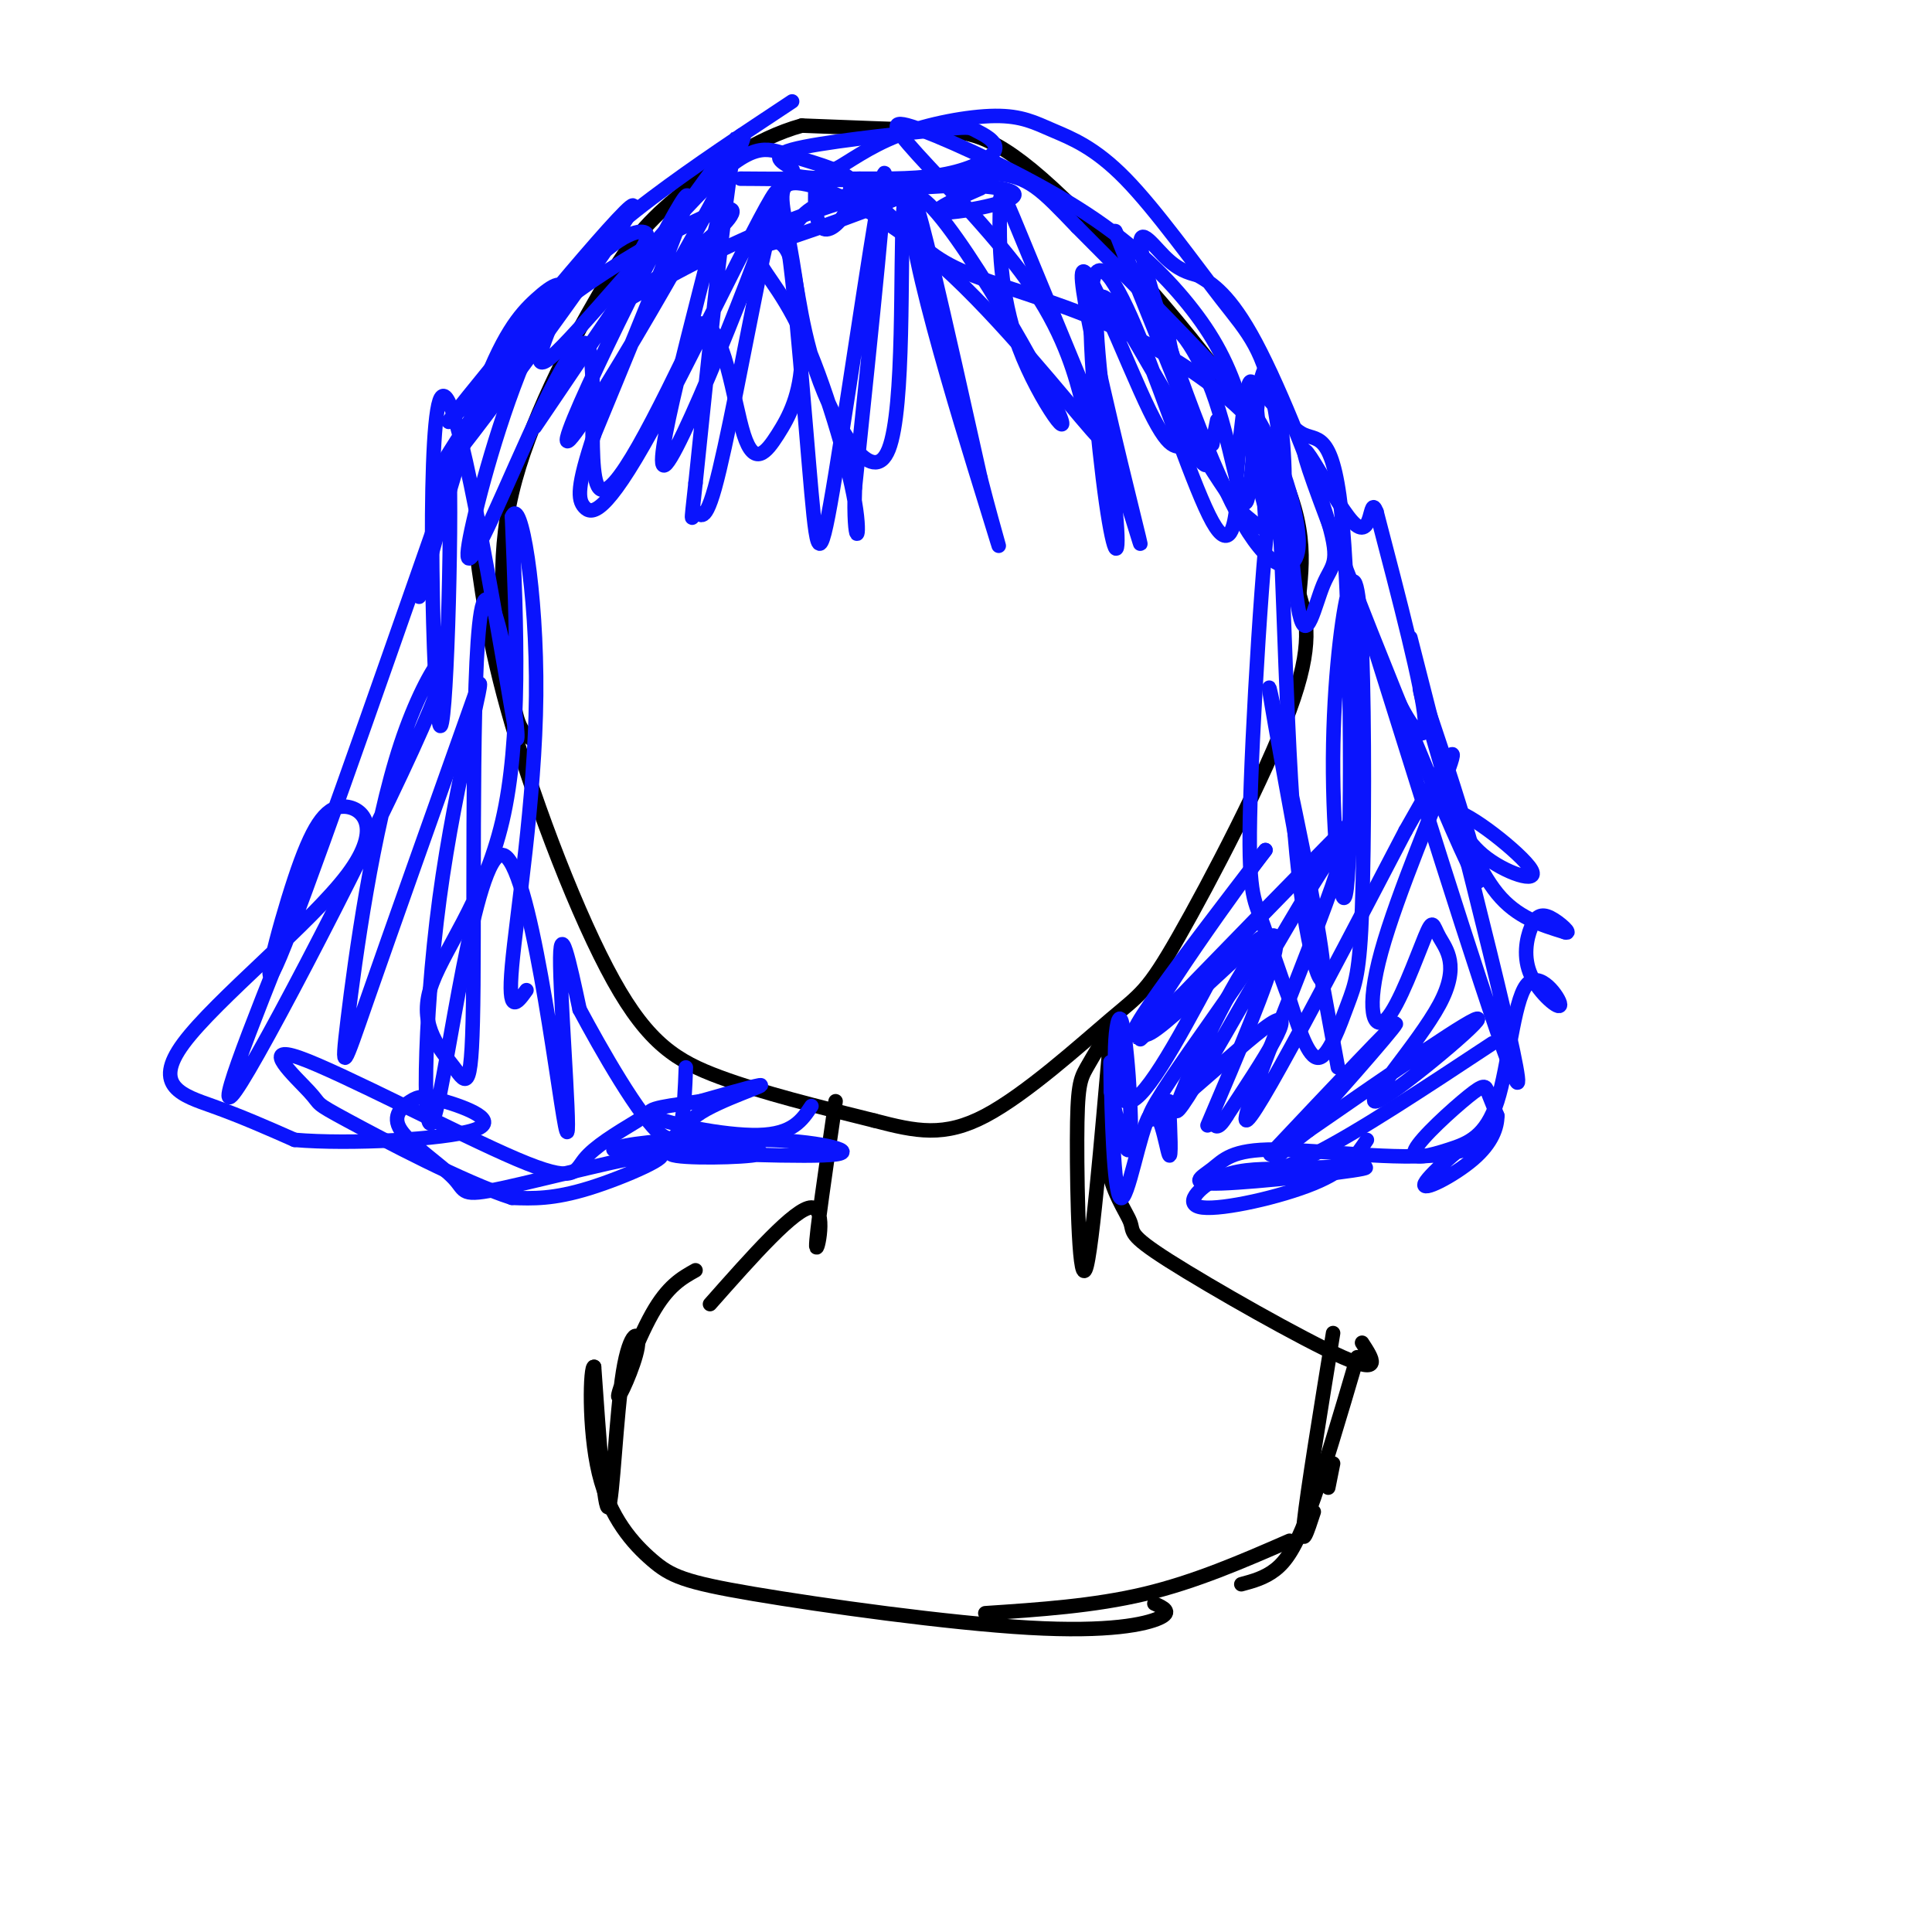 <svg viewBox='0 0 400 400' version='1.1' xmlns='http://www.w3.org/2000/svg' xmlns:xlink='http://www.w3.org/1999/xlink'><g fill='none' stroke='#000000' stroke-width='3' stroke-linecap='round' stroke-linejoin='round'><path d='M98,109c1.470,11.875 2.940,23.750 8,41c5.060,17.250 13.708,39.875 21,53c7.292,13.125 13.226,16.750 22,20c8.774,3.250 20.387,6.125 32,9'/><path d='M181,232c8.713,2.284 14.495,3.493 23,-1c8.505,-4.493 19.733,-14.689 26,-20c6.267,-5.311 7.572,-5.738 14,-17c6.428,-11.262 17.979,-33.361 23,-47c5.021,-13.639 3.510,-18.820 2,-24'/><path d='M269,123c0.791,-8.284 1.769,-16.994 -8,-33c-9.769,-16.006 -30.284,-39.309 -43,-51c-12.716,-11.691 -17.633,-11.769 -25,-12c-7.367,-0.231 -17.183,-0.616 -27,-1'/><path d='M166,26c-9.383,2.557 -19.340,9.448 -26,15c-6.660,5.552 -10.024,9.764 -16,20c-5.976,10.236 -14.565,26.496 -18,41c-3.435,14.504 -1.718,27.252 0,40'/><path d='M106,142c0.667,8.500 2.333,9.750 4,11'/><path d='M173,228c-2.044,14.000 -4.089,28.000 -4,30c0.089,2.000 2.311,-8.000 -1,-8c-3.311,0.000 -12.156,10.000 -21,20'/><path d='M231,211c-2.290,3.740 -4.581,7.480 -6,10c-1.419,2.520 -1.968,3.820 -2,15c-0.032,11.180 0.453,32.241 2,26c1.547,-6.241 4.156,-39.783 5,-48c0.844,-8.217 -0.078,8.892 -1,26'/><path d='M229,240c1.054,6.810 4.190,10.836 5,13c0.810,2.164 -0.705,2.467 8,8c8.705,5.533 27.630,16.295 36,20c8.370,3.705 6.185,0.352 4,-3'/><path d='M144,263c-2.871,1.607 -5.741,3.214 -9,9c-3.259,5.786 -6.906,15.752 -7,17c-0.094,1.248 3.367,-6.222 4,-10c0.633,-3.778 -1.560,-3.863 -3,5c-1.440,8.863 -2.126,26.675 -3,28c-0.874,1.325 -1.937,-13.838 -3,-29'/><path d='M123,283c-0.781,-0.514 -1.232,12.701 1,22c2.232,9.299 7.148,14.682 11,18c3.852,3.318 6.641,4.570 21,7c14.359,2.430 40.289,6.039 57,7c16.711,0.961 24.203,-0.725 27,-2c2.797,-1.275 0.898,-2.137 -1,-3'/><path d='M204,334c11.250,-0.750 22.500,-1.500 33,-4c10.500,-2.500 20.250,-6.750 30,-11'/><path d='M276,276c-2.667,16.417 -5.333,32.833 -6,39c-0.667,6.167 0.667,2.083 2,-2'/><path d='M275,308c0.000,0.000 1.000,-5.000 1,-5'/><path d='M281,281c-3.600,12.244 -7.200,24.489 -10,32c-2.800,7.511 -4.800,10.289 -7,12c-2.200,1.711 -4.600,2.356 -7,3'/></g>
<g fill='none' stroke='#0A14FD' stroke-width='3' stroke-linecap='round' stroke-linejoin='round'><path d='M164,21c-10.067,6.661 -20.135,13.323 -29,20c-8.865,6.677 -16.528,13.370 -23,26c-6.472,12.630 -11.754,31.196 -14,41c-2.246,9.804 -1.458,10.844 4,-1c5.458,-11.844 15.585,-36.573 19,-36c3.415,0.573 0.119,26.450 3,30c2.881,3.550 11.941,-15.225 21,-34'/><path d='M145,67c4.954,-0.211 6.838,16.260 9,23c2.162,6.740 4.601,3.748 7,0c2.399,-3.748 4.758,-8.251 5,-16c0.242,-7.749 -1.631,-18.742 -3,-26c-1.369,-7.258 -2.233,-10.780 3,-10c5.233,0.780 16.563,5.864 29,17c12.437,11.136 25.982,28.325 31,34c5.018,5.675 1.509,-0.162 -2,-6'/><path d='M224,83c-1.217,-4.571 -3.260,-12.997 -10,-23c-6.740,-10.003 -18.176,-21.582 -24,-28c-5.824,-6.418 -6.034,-7.676 1,-5c7.034,2.676 21.312,9.285 32,16c10.688,6.715 17.786,13.534 23,20c5.214,6.466 8.543,12.578 11,21c2.457,8.422 4.040,19.154 5,21c0.960,1.846 1.297,-5.195 1,-10c-0.297,-4.805 -1.228,-7.373 -8,-15c-6.772,-7.627 -19.386,-20.314 -32,-33'/><path d='M223,47c-7.442,-7.756 -10.048,-10.647 -17,-11c-6.952,-0.353 -18.252,1.833 -22,4c-3.748,2.167 0.055,4.314 3,7c2.945,2.686 5.032,5.909 12,9c6.968,3.091 18.818,6.050 30,11c11.182,4.950 21.697,11.892 28,18c6.303,6.108 8.393,11.384 10,17c1.607,5.616 2.732,11.574 1,14c-1.732,2.426 -6.320,1.320 -13,-12c-6.680,-13.320 -15.452,-38.855 -18,-49c-2.548,-10.145 1.129,-4.898 4,-2c2.871,2.898 4.935,3.449 7,4'/><path d='M248,57c2.892,1.686 6.623,3.900 12,14c5.377,10.100 12.401,28.085 15,37c2.599,8.915 0.775,8.760 -1,13c-1.775,4.240 -3.501,12.876 -5,6c-1.499,-6.876 -2.773,-29.264 -5,-42c-2.227,-12.736 -5.409,-15.821 -11,-23c-5.591,-7.179 -13.591,-18.451 -20,-25c-6.409,-6.549 -11.227,-8.373 -15,-10c-3.773,-1.627 -6.500,-3.055 -12,-3c-5.500,0.055 -13.771,1.595 -20,4c-6.229,2.405 -10.415,5.675 -13,7c-2.585,1.325 -3.569,0.706 -4,3c-0.431,2.294 -0.308,7.502 1,9c1.308,1.498 3.802,-0.715 5,-3c1.198,-2.285 1.099,-4.643 1,-7'/><path d='M176,37c-2.290,-2.022 -8.516,-3.576 -13,-5c-4.484,-1.424 -7.226,-2.719 -17,7c-9.774,9.719 -26.580,30.453 -32,35c-5.420,4.547 0.545,-7.091 2,-12c1.455,-4.909 -1.600,-3.089 -5,0c-3.400,3.089 -7.146,7.447 -12,21c-4.854,13.553 -10.815,36.301 -12,40c-1.185,3.699 2.408,-11.650 6,-27'/><path d='M93,96c0.667,12.857 -0.667,58.500 -2,54c-1.333,-4.500 -2.667,-59.143 0,-67c2.667,-7.857 9.333,31.071 16,70'/><path d='M107,153c0.985,0.013 -4.554,-34.954 -7,-28c-2.446,6.954 -1.799,55.830 -2,79c-0.201,23.170 -1.250,20.633 -4,17c-2.750,-3.633 -7.202,-8.363 -5,-16c2.202,-7.637 11.058,-18.182 15,-35c3.942,-16.818 2.971,-39.909 2,-63'/><path d='M106,107c1.774,-4.655 5.208,15.208 5,37c-0.208,21.792 -4.060,45.512 -5,56c-0.940,10.488 1.030,7.744 3,5'/><path d='M251,92c0.000,0.000 1.000,-5.000 1,-5'/><path d='M257,82c1.434,-0.949 2.868,-1.899 5,0c2.132,1.899 4.962,6.646 8,8c3.038,1.354 6.285,-0.687 8,19c1.715,19.687 1.897,61.100 1,73c-0.897,11.900 -2.874,-5.712 -3,-22c-0.126,-16.288 1.598,-31.250 3,-37c1.402,-5.750 2.481,-2.287 3,12c0.519,14.287 0.479,39.396 0,53c-0.479,13.604 -1.398,15.701 -3,20c-1.602,4.299 -3.886,10.800 -6,11c-2.114,0.200 -4.057,-5.900 -6,-12'/><path d='M267,207c-2.093,-5.285 -4.325,-12.497 -6,-17c-1.675,-4.503 -2.791,-6.298 -2,-28c0.791,-21.702 3.490,-63.312 5,-62c1.510,1.312 1.829,45.546 4,72c2.171,26.454 6.192,35.130 6,29c-0.192,-6.130 -4.596,-27.065 -9,-48'/><path d='M265,153c-2.200,-11.289 -3.200,-15.511 -1,-3c2.200,12.511 7.600,41.756 13,71'/><path d='M292,132c12.171,47.614 24.341,95.228 22,92c-2.341,-3.228 -19.195,-57.298 -26,-79c-6.805,-21.702 -3.563,-11.035 0,-3c3.563,8.035 7.447,13.439 7,7c-0.447,-6.439 -5.223,-24.719 -10,-43'/><path d='M285,106c-1.609,-4.222 -0.633,6.722 -5,2c-4.367,-4.722 -14.078,-25.111 -8,-8c6.078,17.111 27.944,71.722 33,81c5.056,9.278 -6.698,-26.778 -10,-36c-3.302,-9.222 1.849,8.389 7,26'/><path d='M302,171c2.589,6.985 5.560,11.447 4,9c-1.560,-2.447 -7.653,-11.804 -5,-12c2.653,-0.196 14.051,8.768 16,12c1.949,3.232 -5.550,0.732 -10,-3c-4.450,-3.732 -5.852,-8.697 -5,-7c0.852,1.697 3.958,10.056 8,15c4.042,4.944 9.021,6.472 14,8'/><path d='M324,193c1.696,0.562 -1.064,-2.034 -3,-3c-1.936,-0.966 -3.048,-0.303 -4,2c-0.952,2.303 -1.743,6.247 0,10c1.743,3.753 6.021,7.314 6,6c-0.021,-1.314 -4.342,-7.502 -7,-4c-2.658,3.502 -3.652,16.693 -6,24c-2.348,7.307 -6.049,8.729 -10,10c-3.951,1.271 -8.152,2.392 -7,0c1.152,-2.392 7.656,-8.298 11,-11c3.344,-2.702 3.527,-2.201 4,-1c0.473,1.201 1.237,3.100 2,5'/><path d='M310,231c-0.003,2.306 -1.010,5.570 -5,9c-3.990,3.430 -10.962,7.025 -10,5c0.962,-2.025 9.859,-9.671 13,-11c3.141,-1.329 0.527,3.657 -9,5c-9.527,1.343 -25.967,-0.958 -35,-1c-9.033,-0.042 -10.658,2.174 -13,4c-2.342,1.826 -5.400,3.261 2,3c7.400,-0.261 25.257,-2.217 29,-3c3.743,-0.783 -6.629,-0.391 -17,0'/><path d='M265,242c-5.061,0.038 -9.212,0.134 -13,2c-3.788,1.866 -7.212,5.502 -3,6c4.212,0.498 16.061,-2.144 23,-5c6.939,-2.856 8.970,-5.928 11,-9'/><path d='M91,106c-14.067,40.196 -28.135,80.393 -33,92c-4.865,11.607 -0.529,-5.374 3,-16c3.529,-10.626 6.249,-14.897 10,-15c3.751,-0.103 8.531,3.962 1,14c-7.531,10.038 -27.374,26.049 -34,35c-6.626,8.951 -0.036,10.843 6,13c6.036,2.157 11.518,4.578 17,7'/><path d='M61,236c11.282,0.978 30.987,-0.076 37,-2c6.013,-1.924 -1.666,-4.717 -6,-6c-4.334,-1.283 -5.325,-1.056 -7,0c-1.675,1.056 -4.035,2.942 -2,6c2.035,3.058 8.465,7.289 11,10c2.535,2.711 1.174,3.902 10,2c8.826,-1.902 27.838,-6.897 32,-7c4.162,-0.103 -6.525,4.685 -14,7c-7.475,2.315 -11.737,2.158 -16,2'/><path d='M106,248c-9.905,-3.154 -26.669,-12.038 -34,-16c-7.331,-3.962 -5.230,-3.001 -8,-6c-2.770,-2.999 -10.413,-9.959 -2,-7c8.413,2.959 32.880,15.835 45,21c12.120,5.165 11.891,2.619 14,0c2.109,-2.619 6.554,-5.309 11,-8'/><path d='M255,243c4.000,0.250 8.000,0.500 17,-4c9.000,-4.500 23.000,-13.750 37,-23'/><path d='M61,190c-9.160,22.859 -18.320,45.718 -11,34c7.320,-11.718 31.119,-58.013 39,-77c7.881,-18.987 -0.156,-10.667 -6,7c-5.844,17.667 -9.497,44.679 -11,57c-1.503,12.321 -0.858,9.949 4,-4c4.858,-13.949 13.929,-39.474 23,-65'/><path d='M99,142c1.976,-3.982 -4.585,18.562 -8,44c-3.415,25.438 -3.686,53.769 -1,45c2.686,-8.769 8.328,-54.639 14,-54c5.672,0.639 11.373,47.787 13,56c1.627,8.213 -0.821,-22.511 -1,-33c-0.179,-10.489 1.910,-0.745 4,9'/><path d='M120,209c4.178,7.800 12.622,22.800 17,26c4.378,3.200 4.689,-5.400 5,-14'/><path d='M250,233c6.347,-14.887 12.693,-29.774 14,-36c1.307,-6.226 -2.426,-3.793 -9,8c-6.574,11.793 -15.989,32.944 -9,22c6.989,-10.944 30.382,-53.985 32,-52c1.618,1.985 -18.538,48.996 -20,56c-1.462,7.004 15.769,-25.998 33,-59'/><path d='M291,172c7.976,-14.078 11.418,-19.775 9,-13c-2.418,6.775 -10.694,26.020 -14,38c-3.306,11.980 -1.642,16.693 1,14c2.642,-2.693 6.262,-12.792 8,-17c1.738,-4.208 1.593,-2.525 3,0c1.407,2.525 4.367,5.893 0,14c-4.367,8.107 -16.060,20.952 -13,20c3.060,-0.952 20.874,-15.701 21,-17c0.126,-1.299 -17.437,10.850 -35,23'/><path d='M271,234c-7.655,5.762 -9.292,8.667 -3,2c6.292,-6.667 20.512,-22.905 21,-24c0.488,-1.095 -12.756,12.952 -26,27'/><path d='M136,51c-15.667,23.201 -31.333,46.402 -23,34c8.333,-12.402 40.667,-60.407 41,-57c0.333,3.407 -31.333,58.225 -36,63c-4.667,4.775 17.667,-40.493 23,-49c5.333,-8.507 -6.333,19.746 -18,48'/><path d='M123,90c-3.552,10.699 -3.434,13.445 -2,15c1.434,1.555 4.182,1.917 14,-16c9.818,-17.917 26.705,-54.113 26,-49c-0.705,5.113 -19.003,51.535 -23,56c-3.997,4.465 6.309,-33.029 11,-52c4.691,-18.971 3.769,-19.420 2,-7c-1.769,12.420 -4.384,37.710 -7,63'/><path d='M144,100c-1.200,10.800 -0.701,6.300 0,6c0.701,-0.300 1.603,3.601 4,-5c2.397,-8.601 6.288,-29.702 9,-43c2.712,-13.298 4.246,-18.793 6,-8c1.754,10.793 3.728,37.872 5,52c1.272,14.128 1.843,15.304 5,-4c3.157,-19.304 8.902,-59.087 10,-62c1.098,-2.913 -2.451,31.043 -6,65'/><path d='M177,101c-0.431,12.623 1.493,11.682 0,3c-1.493,-8.682 -6.402,-25.104 -11,-35c-4.598,-9.896 -8.886,-13.267 -9,-16c-0.114,-2.733 3.946,-4.830 6,-1c2.054,3.830 2.103,13.587 6,25c3.897,11.413 11.643,24.482 15,16c3.357,-8.482 2.327,-38.514 3,-49c0.673,-10.486 3.049,-1.424 6,11c2.951,12.424 6.475,28.212 10,44'/><path d='M203,99c3.181,12.463 6.134,21.619 1,5c-5.134,-16.619 -18.356,-59.014 -15,-63c3.356,-3.986 23.289,30.438 29,42c5.711,11.563 -2.799,0.264 -7,-11c-4.201,-11.264 -4.093,-22.494 -4,-28c0.093,-5.506 0.169,-5.287 4,4c3.831,9.287 11.415,27.644 19,46'/><path d='M230,94c4.941,13.815 7.793,25.352 5,14c-2.793,-11.352 -11.231,-45.595 -11,-51c0.231,-5.405 9.131,18.027 14,28c4.869,9.973 5.707,6.488 8,8c2.293,1.512 6.040,8.023 2,-3c-4.040,-11.023 -15.869,-39.578 -17,-42c-1.131,-2.422 8.434,21.289 18,45'/><path d='M249,93c0.758,1.569 -6.348,-17.009 -7,-23c-0.652,-5.991 5.148,0.607 9,11c3.852,10.393 5.756,24.583 7,23c1.244,-1.583 1.828,-18.940 3,-25c1.172,-6.060 2.931,-0.824 4,7c1.069,7.824 1.448,18.235 0,22c-1.448,3.765 -4.724,0.882 -8,-2'/><path d='M257,106c-5.092,-6.387 -13.823,-21.354 -20,-32c-6.177,-10.646 -9.799,-16.970 -10,-9c-0.201,7.970 3.020,30.233 4,41c0.980,10.767 -0.280,10.036 -2,-2c-1.720,-12.036 -3.900,-35.377 -3,-44c0.900,-8.623 4.880,-2.528 10,10c5.120,12.528 11.378,31.488 15,38c3.622,6.512 4.606,0.575 5,-3c0.394,-3.575 0.197,-4.787 0,-6'/><path d='M256,99c0.533,-6.667 1.867,-20.333 3,-20c1.133,0.333 2.067,14.667 3,29'/><path d='M242,228c0.287,6.274 0.574,12.549 0,11c-0.574,-1.549 -2.010,-10.920 -4,-8c-1.990,2.920 -4.536,18.132 -6,17c-1.464,-1.132 -1.847,-18.609 -2,-25c-0.153,-6.391 -0.077,-1.695 0,3'/><path d='M230,226c0.986,4.885 3.450,15.598 4,11c0.550,-4.598 -0.813,-24.507 -2,-26c-1.187,-1.493 -2.196,15.431 1,17c3.196,1.569 10.598,-12.215 18,-26'/><path d='M251,202c-3.470,1.879 -21.147,19.576 -13,11c8.147,-8.576 42.116,-43.424 42,-43c-0.116,0.424 -34.319,36.121 -43,43c-8.681,6.879 8.159,-15.061 25,-37'/><path d='M262,176c-3.816,4.795 -25.857,35.282 -25,38c0.857,2.718 24.611,-22.333 25,-20c0.389,2.333 -22.588,32.051 -24,37c-1.412,4.949 18.739,-14.872 25,-19c6.261,-4.128 -1.370,7.436 -9,19'/><path d='M254,231c-2.000,3.333 -2.500,2.167 -3,1'/><path d='M127,238c20.399,0.848 40.797,1.697 46,1c5.203,-0.697 -4.791,-2.939 -15,-3c-10.209,-0.061 -20.633,2.061 -19,3c1.633,0.939 15.324,0.697 18,0c2.676,-0.697 -5.662,-1.848 -14,-3'/><path d='M143,236c-7.256,0.021 -18.397,1.575 -14,2c4.397,0.425 24.333,-0.278 27,-1c2.667,-0.722 -11.936,-1.464 -13,-4c-1.064,-2.536 11.410,-6.868 14,-8c2.590,-1.132 -4.705,0.934 -12,3'/><path d='M145,228c-5.298,0.833 -12.542,1.417 -10,3c2.542,1.583 14.869,4.167 22,4c7.131,-0.167 9.065,-3.083 11,-6'/><path d='M132,53c1.515,-2.399 3.029,-4.798 1,-5c-2.029,-0.202 -7.602,1.794 -19,16c-11.398,14.206 -28.622,40.622 -22,33c6.622,-7.622 37.091,-49.283 39,-54c1.909,-4.717 -24.740,27.509 -34,39c-9.260,11.491 -1.130,2.245 7,-7'/><path d='M104,75c3.067,-3.478 7.235,-8.672 16,-15c8.765,-6.328 22.127,-13.790 28,-16c5.873,-2.210 4.257,0.832 -2,6c-6.257,5.168 -17.154,12.462 -16,12c1.154,-0.462 14.361,-8.681 30,-15c15.639,-6.319 33.711,-10.740 32,-9c-1.711,1.740 -23.203,9.640 -31,12c-7.797,2.360 -1.898,-0.820 4,-4'/><path d='M165,46c1.548,-1.867 3.417,-4.536 13,-6c9.583,-1.464 26.880,-1.723 25,-2c-1.880,-0.277 -22.936,-0.571 -32,-1c-9.064,-0.429 -6.134,-0.994 -7,-2c-0.866,-1.006 -5.527,-2.452 0,-4c5.527,-1.548 21.244,-3.199 29,-4c7.756,-0.801 7.553,-0.751 9,0c1.447,0.751 4.543,2.202 4,4c-0.543,1.798 -4.727,3.942 -10,5c-5.273,1.058 -11.637,1.029 -18,1'/><path d='M178,37c-11.343,0.129 -30.700,-0.048 -23,0c7.700,0.048 42.458,0.321 52,2c9.542,1.679 -6.131,4.766 -11,5c-4.869,0.234 1.065,-2.383 7,-5'/></g>
</svg>